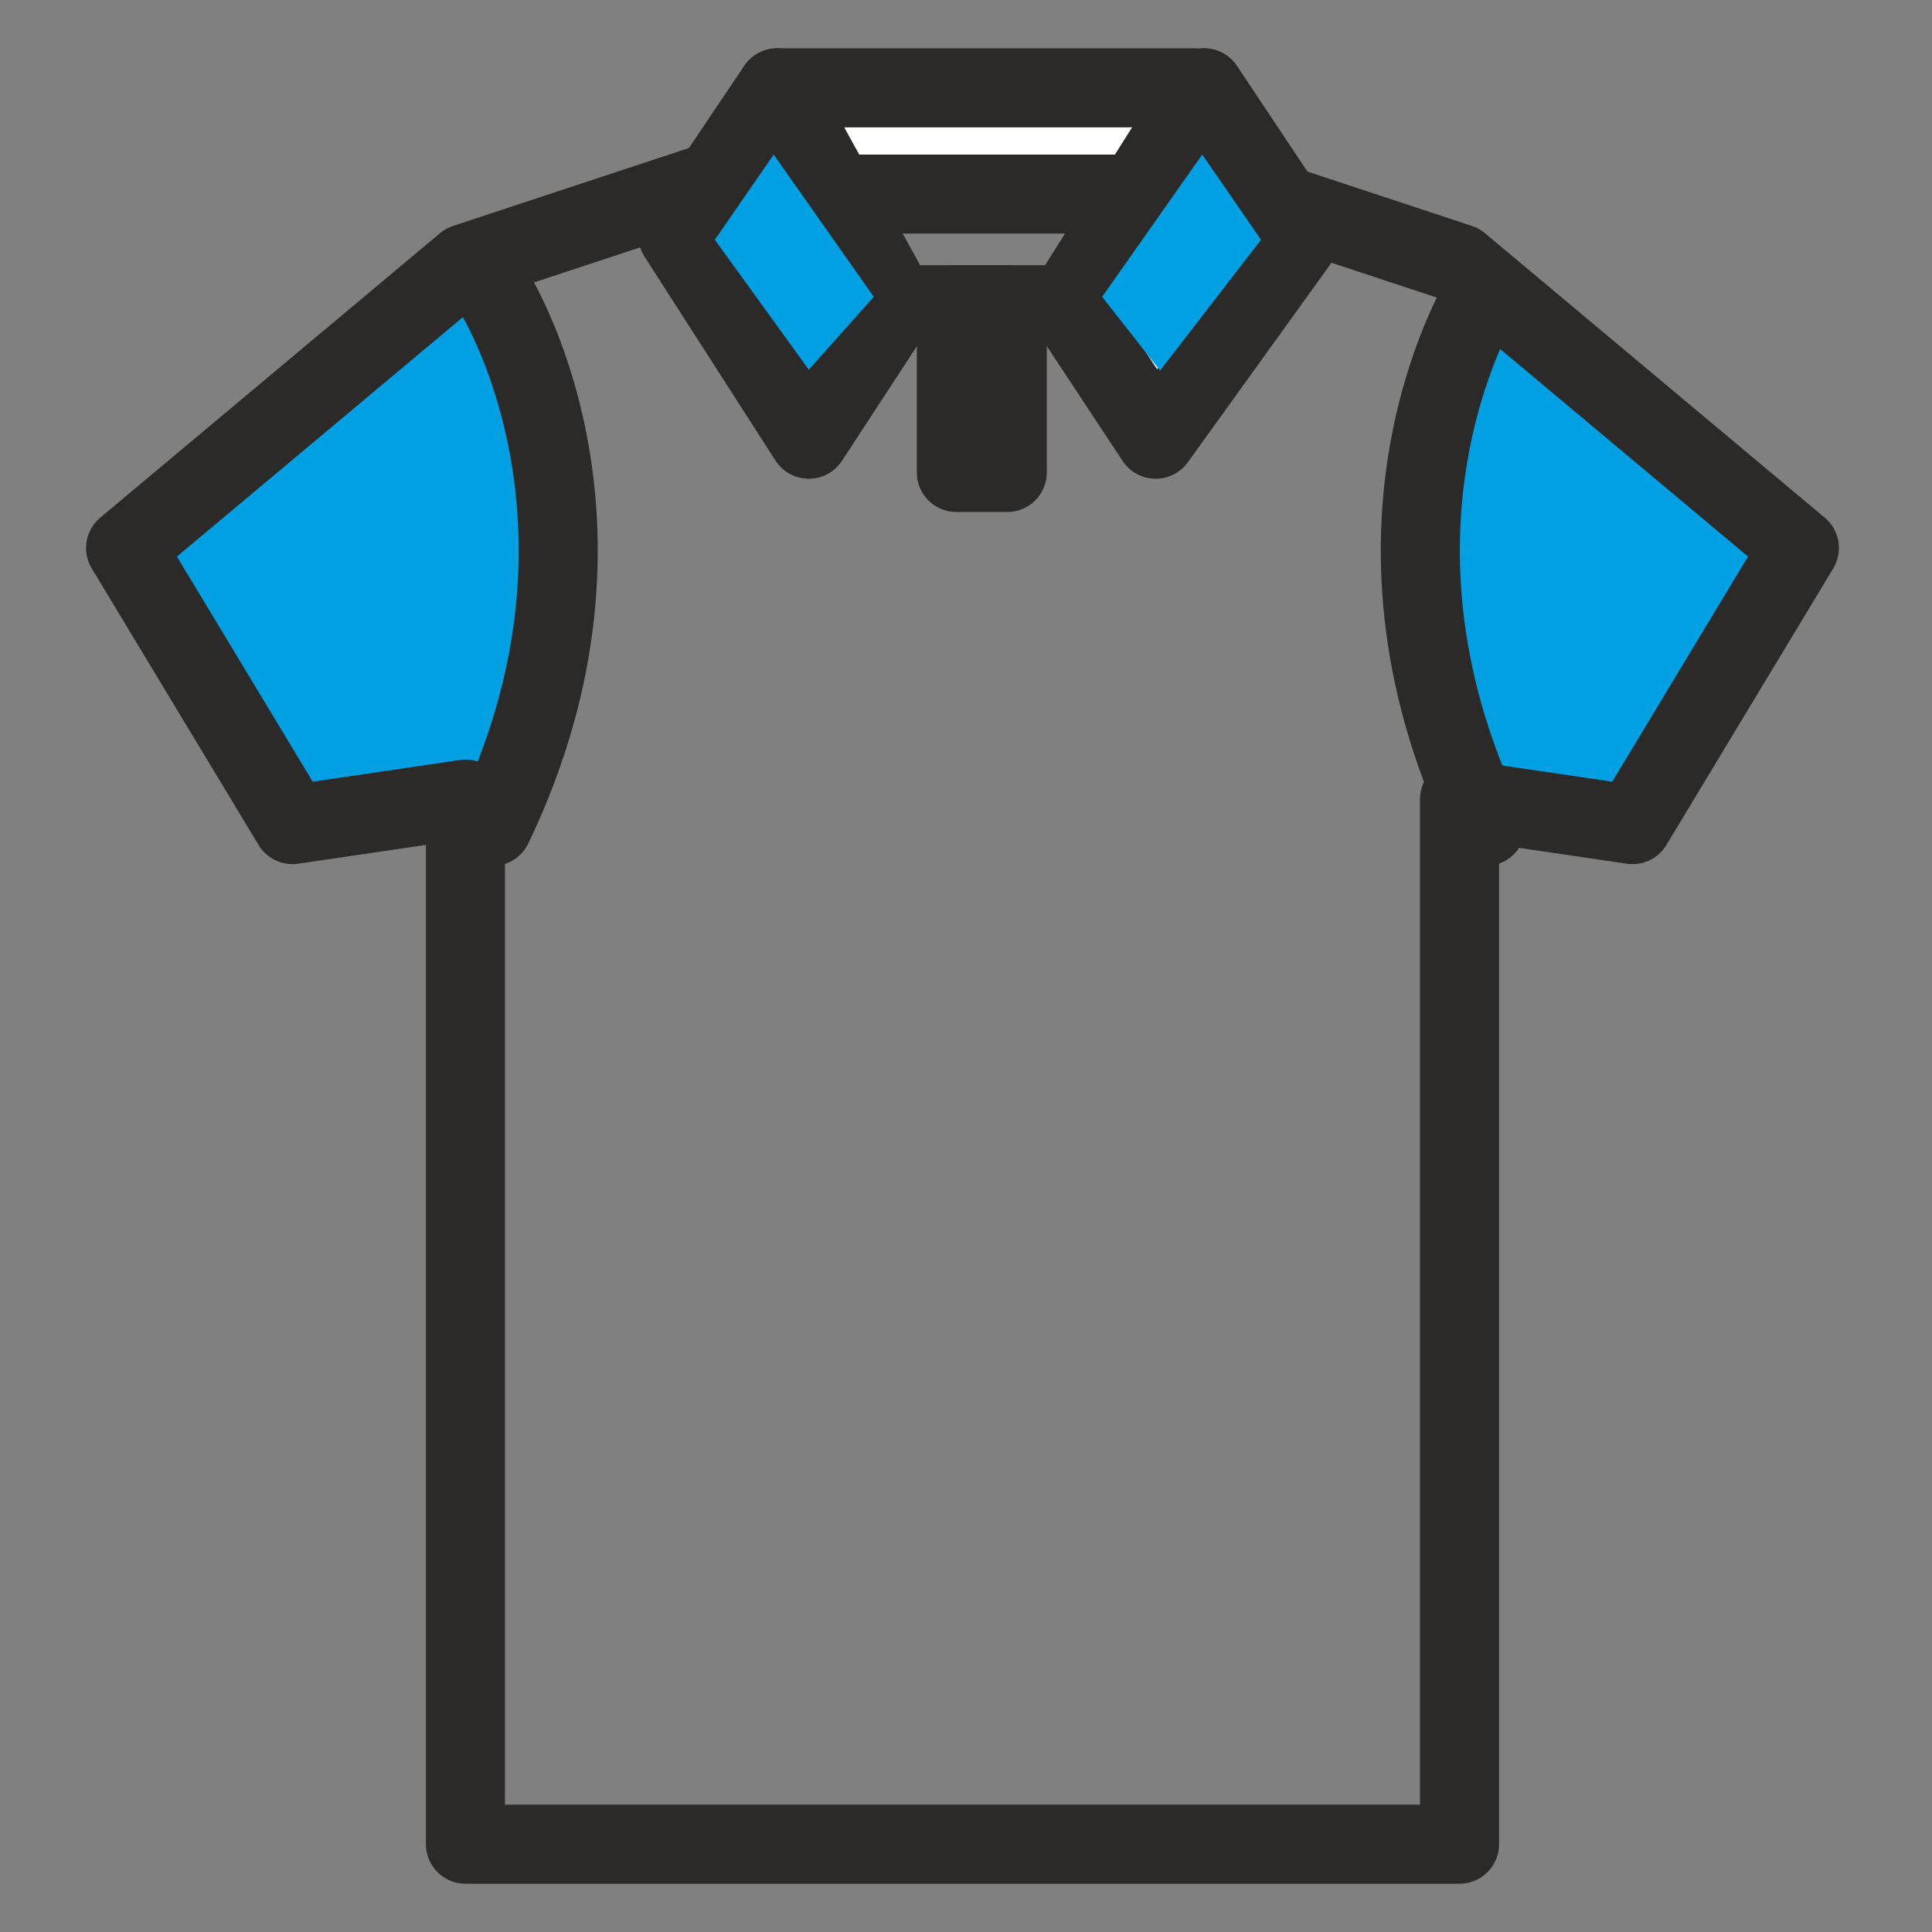 <?xml version="1.0" encoding="UTF-8"?>
<!DOCTYPE svg PUBLIC "-//W3C//DTD SVG 1.1//EN" "http://www.w3.org/Graphics/SVG/1.1/DTD/svg11.dtd">
<!-- Creator: CorelDRAW 2018 (64-Bit Versione di prova) -->
<svg xmlns="http://www.w3.org/2000/svg" xml:space="preserve" width="22px" height="22px" version="1.1" style="shape-rendering:geometricPrecision; text-rendering:geometricPrecision; image-rendering:optimizeQuality; fill-rule:evenodd; clip-rule:evenodd"
viewBox="0 0 22 22"
 xmlns:xlink="http://www.w3.org/1999/xlink">
 <rect x="0" y="0" width="22" height="22" fill="#808080" stroke="none"/>
 <defs>
  <style type="text/css">
   <![CDATA[
    .str0 {stroke:#2B2A29;stroke-width:0.9;stroke-linecap:round;stroke-linejoin:round;stroke-miterlimit:22.926}
    .fil1 {fill:none}
    .fil3 {fill:none;fill-rule:nonzero}
    .fil0 {fill:#00A0E3}
    .fil2 {fill:#FEFEFE;fill-rule:nonzero}
   ]]>
  </style>
 </defs>
 <g id="Livello_x0020_1">
  <g id="_990498816">
   <polygon class="fil0" points="16.61,3.02 20.57,6.54 18.61,9.59 16.19,8.47 "/>
   <polygon class="fil0" points="5.93,2.79 1.97,6.31 3.61,9.35 6.14,8.68 "/>
   <polygon class="fil1 str0" points="16.62,21 16.62,9.1 18.59,9.39 20.49,6.24 16.62,3 13.29,1.9 10.95,1.9 8.63,1.9 5.3,3 1.43,6.24 3.33,9.39 5.3,9.1 5.3,21 "/>
   <path class="fil1 str0" d="M5.61 3.3c0,0 1.68,2.61 0,6.11"/>
   <path class="fil1 str0" d="M16.92 3.3c0,0 -1.68,2.61 0,6.11"/>
   <polygon class="fil2 str0" points="13.6,1 8.93,1 8.93,2.21 13.6,2.21 "/>
   <polygon class="fil2 str0" points="8.85,1 7.72,2.68 9.21,5 10.21,3.47 "/>
   <polygon class="fil3 str0" points="8.85,1 7.72,2.68 9.21,5 10.21,3.47 "/>
   <polygon class="fil2 str0" points="13.71,1 14.83,2.68 13.16,5 12.15,3.47 "/>
   <polygon class="fil3 str0" points="13.71,1 14.83,2.68 13.16,5 12.15,3.47 "/>
   <line class="fil3 str0" x1="10.21" y1="3.47" x2="12.15" y2= "3.47" />
   <polygon class="fil2 str0" points="11.47,5.38 10.89,5.38 10.89,3.47 11.47,3.47 "/>
   <polygon class="fil0" points="8.81,1.76 8.14,2.73 9.21,4.21 9.95,3.38 "/>
   <polygon class="fil0" points="13.69,1.76 14.36,2.73 13.21,4.22 12.55,3.38 "/>
  </g>
 </g>
</svg>
